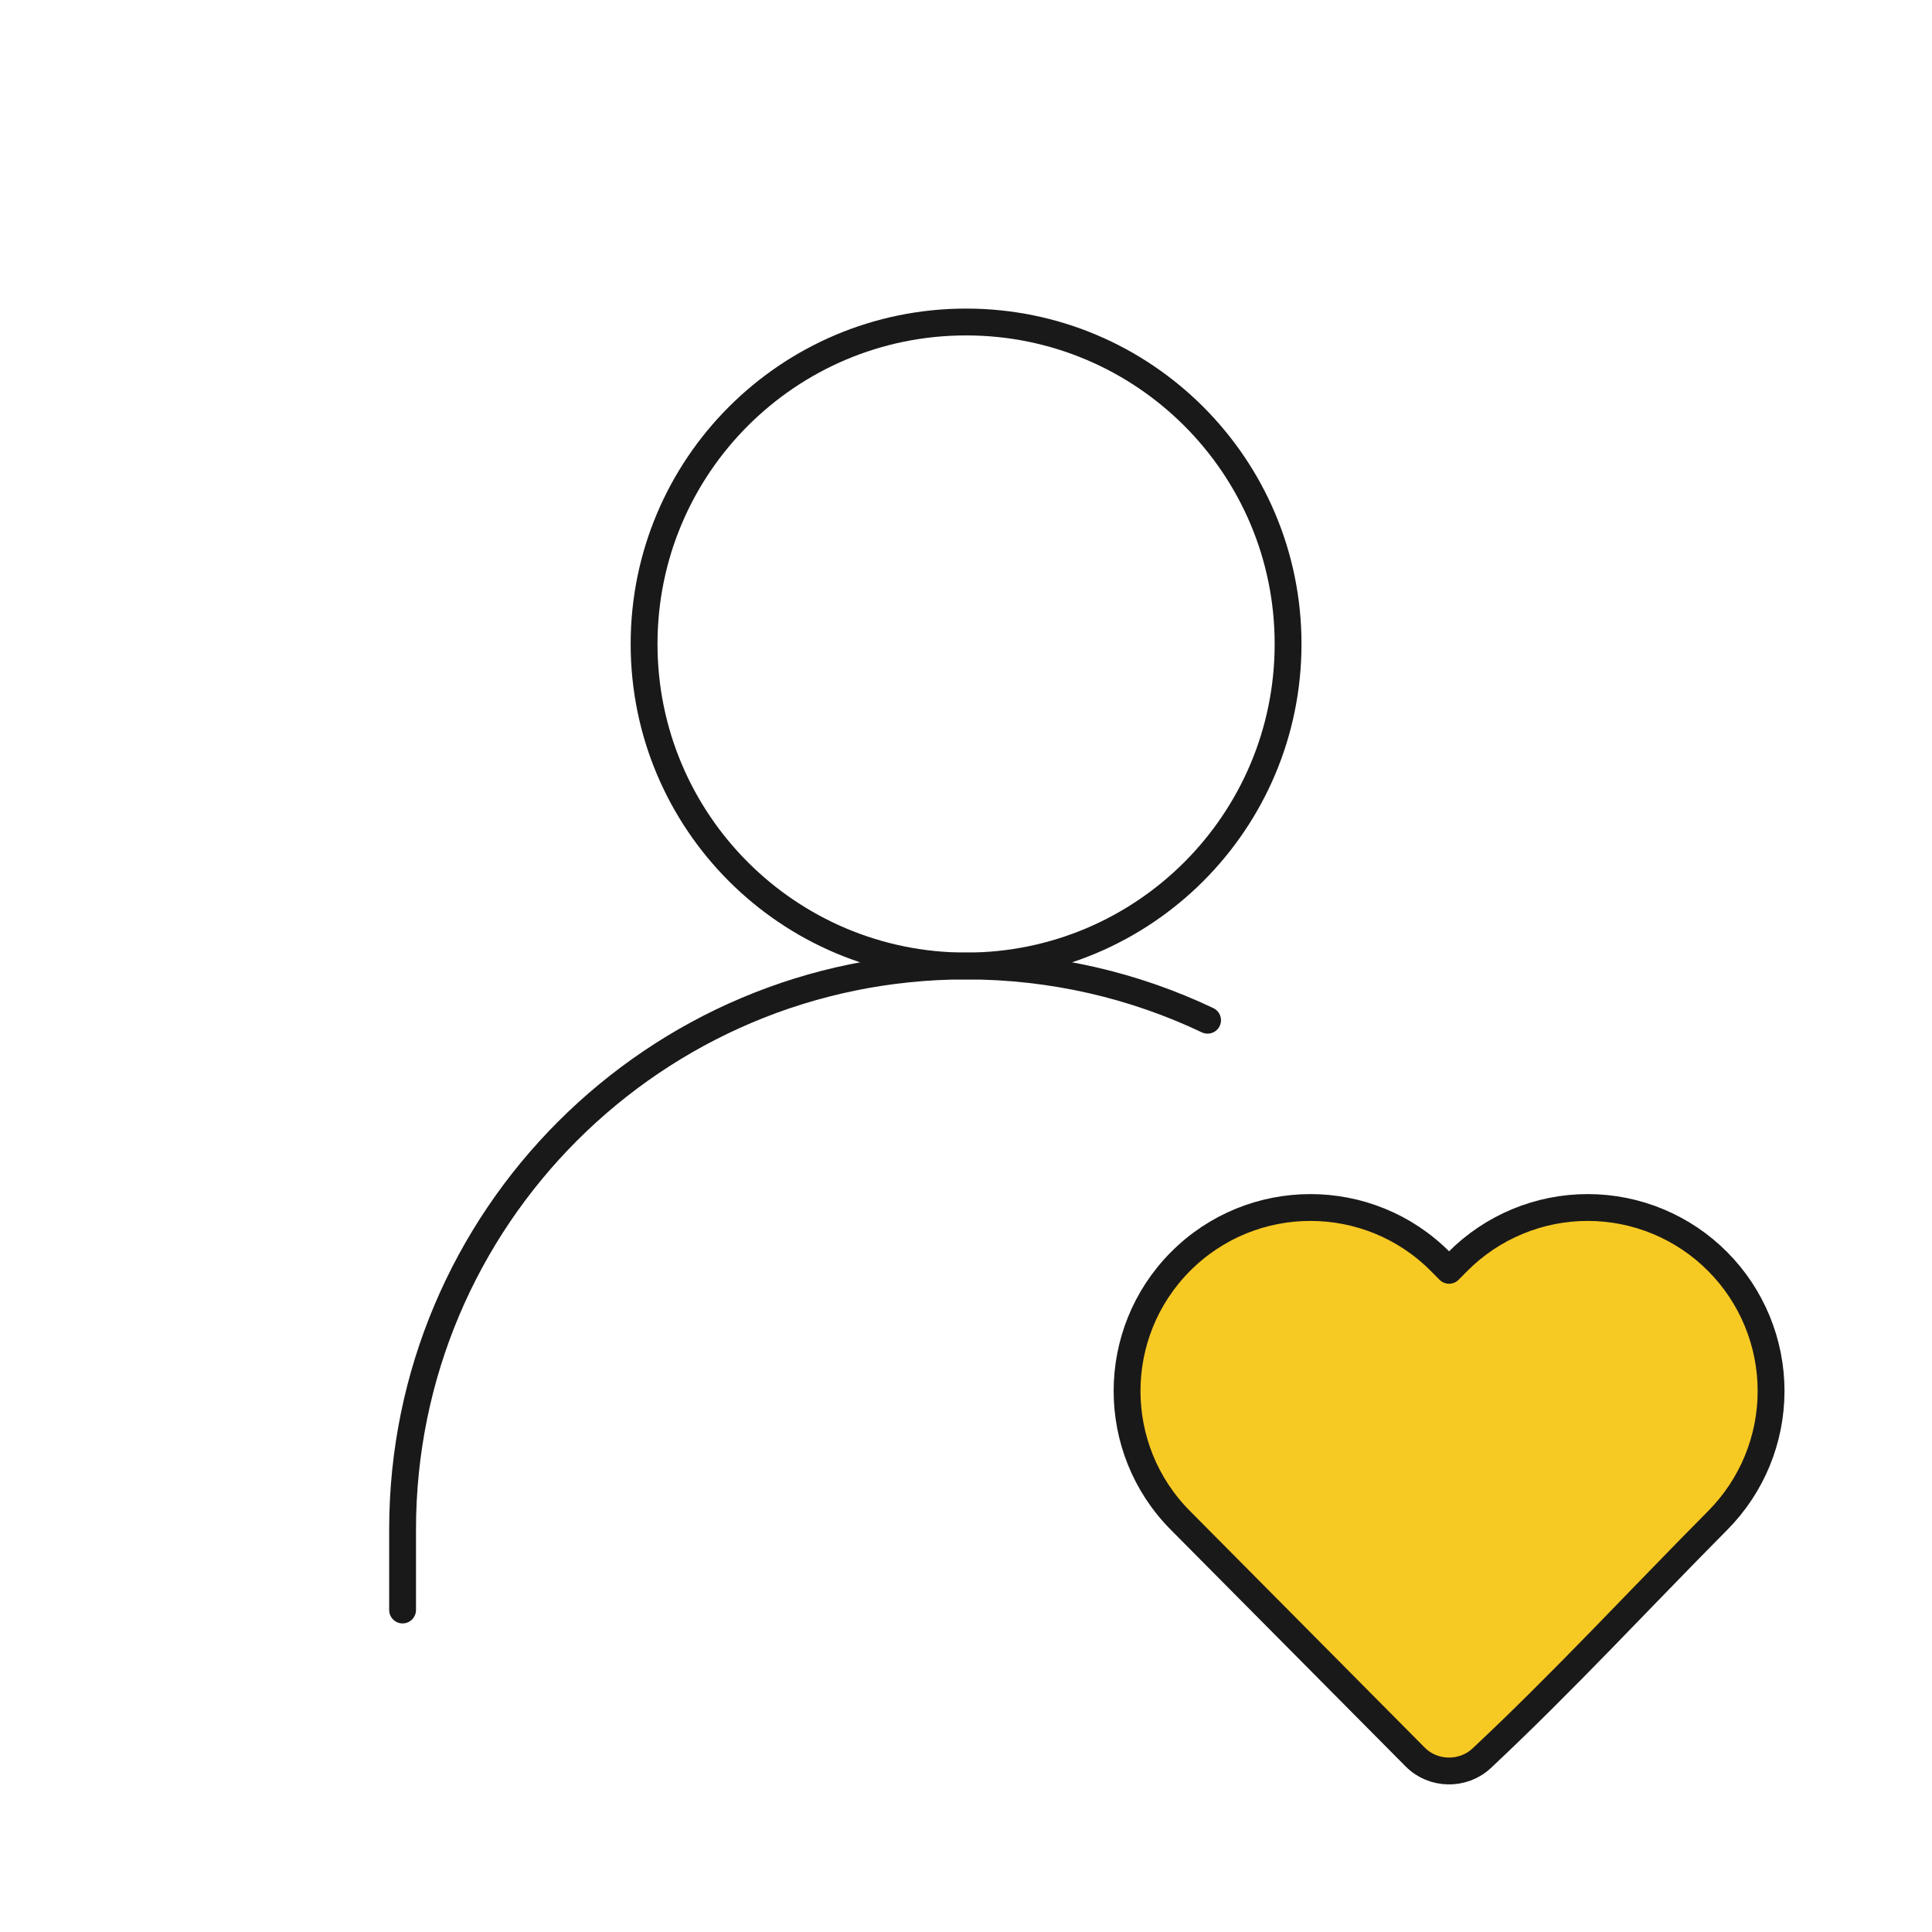 <svg width="72" height="72" viewBox="0 0 72 72" fill="none" xmlns="http://www.w3.org/2000/svg">
<path d="M36.003 36C42.63 36 48.003 30.627 48.003 24C48.003 17.373 42.63 12 36.003 12C29.375 12 24.003 17.373 24.003 24C24.003 30.627 29.375 36 36.003 36Z" stroke="#1A1919" stroke-linecap="round" stroke-linejoin="round"/>
<path d="M66.003 51.839C66.003 53.644 65.29 55.376 64.018 56.658C61.089 59.61 58.248 62.688 55.209 65.533C54.513 66.175 53.408 66.152 52.741 65.48L43.987 56.658C41.341 53.992 41.341 49.687 43.987 47.02C46.66 44.327 51.013 44.327 53.684 47.02L54.003 47.341L54.321 47.02C55.602 45.729 57.347 45 59.169 45C60.992 45 62.737 45.728 64.018 47.02C65.29 48.302 66.003 50.035 66.003 51.839Z" fill="#F7C923" stroke="#1A1919" stroke-linejoin="round"/>
<path d="M15.003 60V57C15.003 45.402 24.405 36 36.003 36C39.224 36 42.275 36.725 45.003 38.021" stroke="#1A1919" stroke-linecap="round" stroke-linejoin="round"/>
</svg>
